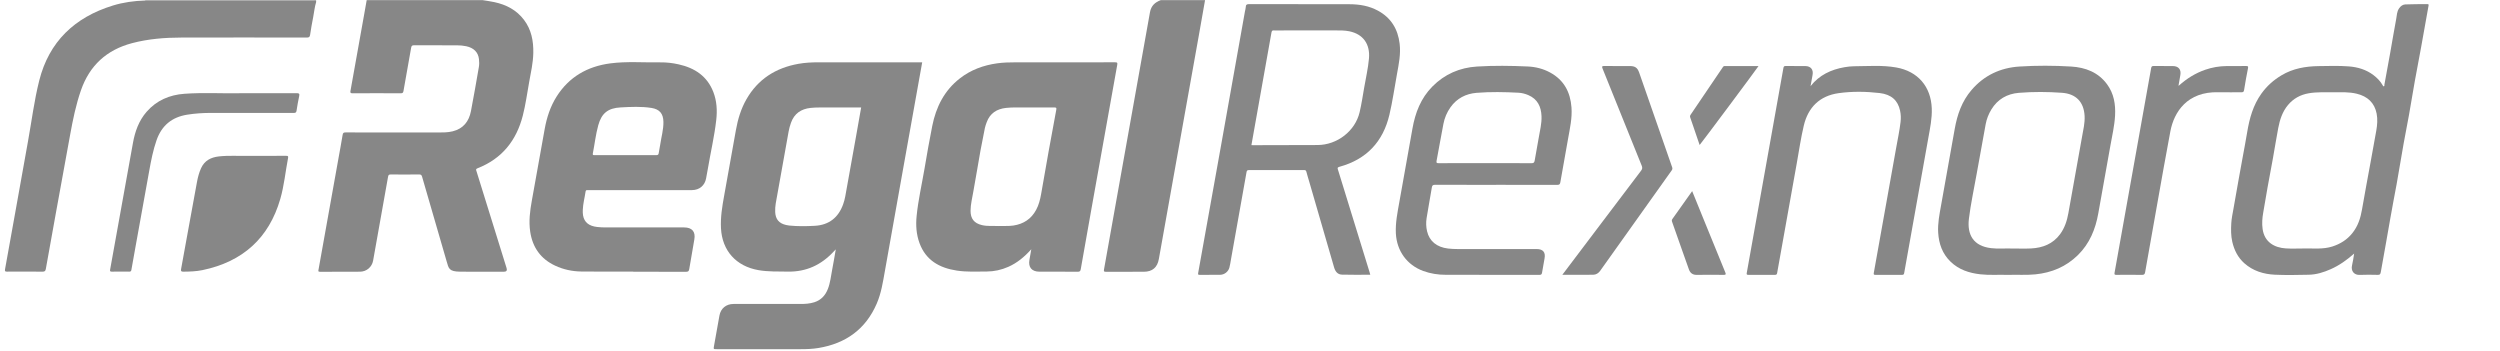<svg width="171" height="24" viewBox="0 0 171 24" fill="none" xmlns="http://www.w3.org/2000/svg">
<g clip-path="url(#clip0_713_4022)">
<path d="M21.624 0.142C21.52 0.473 21.491 0.817 21.425 1.155C21.344 1.565 21.27 1.977 21.21 2.391C21.187 2.545 21.117 2.569 20.977 2.569C18.117 2.565 15.256 2.561 12.395 2.569C11.261 2.572 10.136 2.66 9.032 2.952C7.288 3.414 6.131 4.482 5.542 6.163C5.194 7.158 4.985 8.184 4.798 9.217C4.476 10.995 4.149 12.773 3.826 14.55C3.593 15.829 3.361 17.108 3.136 18.388C3.11 18.537 3.06 18.584 2.902 18.582C2.098 18.573 1.293 18.575 0.489 18.58C0.358 18.581 0.318 18.561 0.344 18.419C0.57 17.19 0.788 15.959 1.008 14.73C1.309 13.049 1.606 11.369 1.911 9.689C2.164 8.295 2.338 6.883 2.684 5.51C3.352 2.858 5.099 1.185 7.722 0.378C8.439 0.158 9.179 0.057 9.929 0.036C9.974 0.038 10.019 0.042 10.064 0.042C13.917 0.042 17.771 0.042 21.624 0.042V0.142Z" fill="#878787"/>
<path d="M21.629 0.042C17.776 0.042 13.922 0.043 10.069 0.043C10.024 0.043 9.979 0.038 9.934 0.036C9.935 0.027 9.936 0.017 9.937 0.008C13.783 0.008 17.63 0.008 21.476 0.01C21.526 0.01 21.591 -0.029 21.629 0.042V0.042Z" fill="#878787"/>
<path d="M17.414 10.661C18.133 10.661 18.852 10.664 19.571 10.658C19.703 10.657 19.727 10.683 19.702 10.816C19.523 11.746 19.435 12.698 19.172 13.608C18.399 16.283 16.606 17.905 13.843 18.477C13.415 18.565 12.979 18.578 12.543 18.582C12.396 18.583 12.359 18.547 12.386 18.405C12.549 17.528 12.705 16.65 12.865 15.773C13.066 14.665 13.267 13.557 13.473 12.45C13.533 12.126 13.616 11.808 13.753 11.505C13.989 10.984 14.425 10.76 14.971 10.699C15.637 10.625 16.306 10.675 16.973 10.661C17.12 10.658 17.267 10.661 17.415 10.661H17.414Z" fill="#878787"/>
<path d="M16.367 6.377C17.848 6.377 19.071 6.38 20.294 6.373C20.455 6.372 20.498 6.411 20.466 6.566C20.397 6.899 20.331 7.234 20.284 7.57C20.265 7.707 20.206 7.724 20.087 7.724C18.201 7.721 16.315 7.719 14.429 7.723C13.886 7.724 13.344 7.758 12.806 7.844C11.748 8.012 11.058 8.593 10.709 9.589C10.472 10.268 10.337 10.967 10.21 11.67C9.895 13.409 9.581 15.149 9.267 16.889C9.172 17.41 9.075 17.931 8.988 18.454C8.972 18.555 8.934 18.581 8.837 18.58C8.441 18.576 8.044 18.573 7.648 18.581C7.517 18.584 7.516 18.532 7.534 18.432C8.054 15.55 8.573 12.669 9.092 9.787C9.233 9.002 9.49 8.264 10.027 7.648C10.707 6.867 11.598 6.487 12.616 6.414C13.95 6.319 15.288 6.403 16.367 6.378L16.367 6.377Z" fill="#878787"/>
</g>
<g clip-path="url(#clip1_713_4022)">
<path d="M93.725 18.791C93.073 18.791 92.43 18.806 91.788 18.785C91.495 18.776 91.334 18.571 91.254 18.295C90.694 16.356 90.13 14.419 89.567 12.48C89.497 12.239 89.42 11.999 89.358 11.755C89.335 11.663 89.298 11.631 89.2 11.631C87.94 11.635 86.681 11.637 85.422 11.633C85.306 11.633 85.279 11.682 85.263 11.774C84.909 13.768 84.553 15.761 84.197 17.755C84.165 17.937 84.138 18.122 84.091 18.301C84.015 18.589 83.746 18.794 83.449 18.797C82.986 18.8 82.524 18.795 82.062 18.8C81.955 18.801 81.935 18.779 81.955 18.67C82.472 15.805 82.985 12.938 83.498 10.072C84.05 6.976 84.602 3.879 85.154 0.783C85.172 0.683 85.208 0.583 85.21 0.483C85.213 0.319 85.284 0.281 85.445 0.281C87.732 0.287 90.019 0.285 92.307 0.289C92.99 0.29 93.652 0.403 94.257 0.733C95.157 1.223 95.618 1.999 95.736 2.992C95.82 3.695 95.679 4.377 95.554 5.061C95.384 5.992 95.252 6.932 95.035 7.852C94.603 9.684 93.477 10.902 91.615 11.409C91.456 11.453 91.489 11.517 91.521 11.621C92.242 13.956 92.962 16.291 93.681 18.626C93.697 18.677 93.709 18.729 93.726 18.791L93.725 18.791ZM85.597 9.925C85.628 9.927 85.658 9.931 85.687 9.931C87.165 9.927 88.643 9.925 90.121 9.92C91.464 9.915 92.697 8.962 92.999 7.672C93.127 7.124 93.213 6.566 93.307 6.011C93.42 5.344 93.577 4.683 93.637 4.008C93.727 3.015 93.237 2.335 92.297 2.141C91.98 2.075 91.658 2.08 91.338 2.08C89.951 2.076 88.564 2.08 87.177 2.082C87.085 2.082 86.997 2.059 86.971 2.209C86.518 4.779 86.057 7.348 85.597 9.925L85.597 9.925Z" fill="#878787"/>
<path d="M161.024 17.344C160.509 17.798 160.001 18.155 159.421 18.413C158.94 18.626 158.445 18.782 157.918 18.792C157.146 18.808 156.372 18.826 155.601 18.79C154.827 18.754 154.099 18.53 153.509 18.003C153.073 17.613 152.819 17.109 152.689 16.543C152.593 16.126 152.596 15.701 152.619 15.281C152.637 14.941 152.712 14.604 152.771 14.267C152.885 13.601 153.005 12.934 153.124 12.268C153.211 11.782 153.301 11.296 153.389 10.81C153.497 10.219 153.61 9.629 153.708 9.037C153.864 8.095 154.114 7.19 154.685 6.396C155.056 5.88 155.517 5.47 156.065 5.145C156.845 4.682 157.703 4.534 158.592 4.522C159.279 4.513 159.967 4.488 160.654 4.541C161.271 4.588 161.853 4.762 162.348 5.14C162.594 5.327 162.816 5.552 162.972 5.827C162.993 5.864 163.005 5.914 163.055 5.902C163.111 5.89 163.085 5.833 163.092 5.796C163.224 5.078 163.357 4.361 163.485 3.643C163.625 2.86 163.753 2.074 163.901 1.292C163.947 1.048 163.944 0.789 164.1 0.568C164.207 0.414 164.351 0.309 164.522 0.302C165.027 0.28 165.532 0.287 166.036 0.282C166.112 0.281 166.126 0.31 166.114 0.381C165.944 1.323 165.78 2.267 165.608 3.21C165.467 3.99 165.313 4.769 165.173 5.549C165.034 6.324 164.91 7.102 164.772 7.877C164.655 8.53 164.522 9.18 164.406 9.832C164.243 10.752 164.093 11.674 163.93 12.593C163.791 13.375 163.628 14.153 163.498 14.935C163.405 15.498 163.304 16.059 163.202 16.62C163.082 17.285 162.968 17.95 162.846 18.614C162.813 18.795 162.755 18.802 162.615 18.8C162.213 18.794 161.811 18.782 161.41 18.803C161.032 18.823 160.78 18.544 160.883 18.133C160.944 17.889 160.973 17.638 161.024 17.343L161.024 17.344ZM157.591 16.995C158.241 16.983 158.897 17.064 159.534 16.86C160.079 16.685 160.539 16.396 160.898 15.95C161.283 15.472 161.461 14.92 161.562 14.326C161.745 13.252 161.95 12.181 162.145 11.109C162.277 10.386 162.411 9.664 162.537 8.94C162.605 8.554 162.637 8.16 162.563 7.775C162.419 7.03 161.938 6.59 161.203 6.411C160.68 6.283 160.146 6.31 159.614 6.313C159.05 6.316 158.486 6.284 157.925 6.379C157.346 6.477 156.862 6.745 156.494 7.188C156.116 7.641 155.939 8.192 155.831 8.76C155.701 9.446 155.592 10.135 155.469 10.822C155.349 11.49 155.22 12.157 155.1 12.825C154.999 13.396 154.908 13.968 154.805 14.538C154.738 14.913 154.709 15.286 154.763 15.667C154.89 16.571 155.58 16.943 156.351 16.991C156.763 17.017 157.178 16.996 157.591 16.996L157.591 16.995Z" fill="#878787"/>
<path d="M102.333 12.645C100.94 12.645 99.547 12.648 98.153 12.64C98.002 12.64 97.96 12.69 97.938 12.822C97.822 13.519 97.693 14.214 97.581 14.912C97.532 15.215 97.541 15.523 97.613 15.824C97.773 16.499 98.28 16.91 99.05 17C99.268 17.025 99.486 17.035 99.705 17.035C101.506 17.034 103.306 17.034 105.107 17.035C105.544 17.035 105.727 17.256 105.647 17.678C105.587 17.996 105.533 18.315 105.479 18.634C105.461 18.743 105.437 18.804 105.291 18.803C103.156 18.796 101.02 18.8 98.885 18.796C98.359 18.796 97.843 18.716 97.349 18.535C96.229 18.123 95.538 17.157 95.477 15.963C95.441 15.235 95.589 14.531 95.714 13.824C96.012 12.149 96.317 10.475 96.611 8.799C96.802 7.714 97.182 6.719 97.977 5.916C98.812 5.073 99.843 4.625 101.025 4.551C102.185 4.479 103.348 4.494 104.509 4.548C105.041 4.573 105.555 4.703 106.025 4.958C106.981 5.476 107.414 6.309 107.49 7.353C107.543 8.079 107.381 8.784 107.256 9.491C107.081 10.482 106.898 11.472 106.728 12.464C106.704 12.605 106.657 12.646 106.512 12.646C105.119 12.64 103.726 12.642 102.333 12.642V12.646V12.645ZM101.596 11.159C102.648 11.159 103.7 11.154 104.752 11.164C104.917 11.165 104.952 11.105 104.975 10.966C105.06 10.453 105.161 9.941 105.248 9.427C105.33 8.937 105.459 8.453 105.44 7.951C105.415 7.299 105.174 6.774 104.527 6.501C104.319 6.414 104.101 6.356 103.876 6.343C102.916 6.292 101.954 6.273 100.996 6.35C100.261 6.41 99.646 6.728 99.213 7.338C98.969 7.681 98.809 8.063 98.73 8.472C98.566 9.319 98.419 10.169 98.259 11.016C98.234 11.152 98.292 11.161 98.402 11.161C99.467 11.158 100.531 11.159 101.595 11.159L101.596 11.159Z" fill="#878787"/>
<path d="M137.341 18.802C136.716 18.78 136.088 18.833 135.464 18.763C134.691 18.678 133.981 18.446 133.413 17.893C132.855 17.351 132.62 16.674 132.572 15.92C132.532 15.285 132.658 14.667 132.769 14.047C133.081 12.308 133.396 10.569 133.701 8.829C133.874 7.846 134.19 6.926 134.856 6.153C135.712 5.158 136.82 4.635 138.125 4.551C139.302 4.476 140.485 4.48 141.663 4.551C142.644 4.61 143.516 4.942 144.121 5.762C144.591 6.398 144.711 7.129 144.671 7.895C144.635 8.603 144.467 9.293 144.346 9.989C144.078 11.524 143.796 13.056 143.524 14.589C143.332 15.675 142.931 16.662 142.124 17.453C141.32 18.241 140.339 18.654 139.219 18.766C138.594 18.829 137.967 18.78 137.341 18.802L137.341 18.802ZM137.47 16.997C138.089 16.997 138.509 17.015 138.928 16.994C139.728 16.953 140.422 16.681 140.911 16.018C141.228 15.587 141.385 15.092 141.478 14.574C141.79 12.835 142.104 11.095 142.412 9.355C142.496 8.884 142.612 8.415 142.587 7.931C142.537 6.98 142.004 6.416 141.042 6.347C140.059 6.276 139.072 6.27 138.09 6.35C137.283 6.417 136.635 6.787 136.208 7.49C136.019 7.801 135.887 8.136 135.821 8.491C135.609 9.628 135.402 10.765 135.202 11.904C135.023 12.925 134.797 13.939 134.673 14.967C134.543 16.054 134.977 16.831 136.193 16.974C136.684 17.032 137.177 16.984 137.47 16.997L137.47 16.997Z" fill="#878787"/>
<path d="M123.843 5.891C124.439 5.135 125.242 4.756 126.17 4.596C126.385 4.559 126.605 4.533 126.822 4.532C127.782 4.527 128.745 4.446 129.699 4.614C131.179 4.874 132.078 5.92 132.133 7.415C132.159 8.099 132.018 8.762 131.899 9.429C131.578 11.233 131.254 13.038 130.931 14.843C130.702 16.117 130.472 17.39 130.248 18.665C130.23 18.769 130.2 18.802 130.091 18.801C129.489 18.795 128.886 18.795 128.284 18.801C128.158 18.802 128.15 18.765 128.169 18.657C128.68 15.815 129.188 12.973 129.695 10.13C129.801 9.534 129.928 8.942 129.999 8.341C130.03 8.082 130.02 7.824 129.966 7.571C129.818 6.877 129.379 6.458 128.566 6.364C127.635 6.257 126.691 6.242 125.763 6.372C124.462 6.554 123.676 7.347 123.381 8.584C123.179 9.434 123.054 10.302 122.9 11.163C122.576 12.961 122.257 14.76 121.935 16.559C121.809 17.261 121.679 17.962 121.558 18.664C121.54 18.77 121.509 18.801 121.401 18.8C120.799 18.795 120.196 18.794 119.594 18.8C119.467 18.802 119.461 18.762 119.48 18.656C119.99 15.814 120.498 12.971 121.006 10.129C121.333 8.3 121.661 6.472 121.986 4.644C122.003 4.548 122.039 4.514 122.139 4.515C122.589 4.52 123.039 4.512 123.489 4.519C123.862 4.525 124.048 4.765 123.979 5.131C123.932 5.384 123.888 5.638 123.842 5.891L123.843 5.891Z" fill="#878787"/>
<path d="M149.045 5.848C149.571 5.375 150.161 5.006 150.835 4.772C151.309 4.607 151.798 4.524 152.3 4.519C152.744 4.514 153.188 4.521 153.632 4.516C153.746 4.515 153.791 4.527 153.764 4.663C153.665 5.156 153.576 5.652 153.497 6.148C153.477 6.277 153.438 6.315 153.306 6.313C152.783 6.306 152.259 6.323 151.736 6.309C149.609 6.253 148.705 7.656 148.454 8.979C148.133 10.662 147.842 12.35 147.54 14.036C147.267 15.563 146.993 17.09 146.727 18.619C146.701 18.771 146.643 18.804 146.496 18.802C145.918 18.792 145.341 18.795 144.763 18.8C144.645 18.801 144.613 18.785 144.636 18.654C145.135 15.889 145.626 13.123 146.12 10.358C146.46 8.459 146.801 6.561 147.138 4.662C147.157 4.554 147.193 4.512 147.312 4.514C147.75 4.522 148.188 4.514 148.626 4.519C149.012 4.523 149.202 4.755 149.136 5.132C149.096 5.362 149.056 5.592 149.016 5.822C149.015 5.838 149.006 5.863 149.013 5.868C149.032 5.884 149.038 5.862 149.045 5.848H149.045Z" fill="#878787"/>
<path d="M106.863 18.797C107.734 17.643 108.584 16.519 109.434 15.395C110.371 14.155 111.307 12.914 112.249 11.677C112.335 11.564 112.351 11.475 112.296 11.339C111.401 9.128 110.513 6.914 109.62 4.703C109.565 4.565 109.557 4.51 109.741 4.513C110.319 4.524 110.897 4.516 111.475 4.517C111.834 4.518 112.002 4.628 112.118 4.96C112.872 7.12 113.622 9.282 114.376 11.443C114.405 11.527 114.392 11.588 114.342 11.658C112.71 13.948 111.079 16.239 109.448 18.529C109.332 18.691 109.17 18.791 108.972 18.793C108.28 18.801 107.588 18.796 106.862 18.796L106.863 18.797Z" fill="#878787"/>
<path d="M115.744 13.072C116.027 13.769 116.295 14.428 116.563 15.086C117.044 16.268 117.523 17.45 118.009 18.629C118.07 18.778 118.039 18.803 117.887 18.801C117.279 18.794 116.671 18.79 116.064 18.802C115.782 18.807 115.613 18.677 115.524 18.436C115.356 17.981 115.199 17.523 115.038 17.065C114.818 16.444 114.601 15.823 114.381 15.202C114.354 15.127 114.331 15.063 114.387 14.985C114.835 14.359 115.278 13.731 115.744 13.072L115.744 13.072Z" fill="#878787"/>
<path d="M120.283 4.518C120.166 4.707 116.373 9.791 116.255 9.918C116.113 9.503 115.975 9.096 115.836 8.69C115.763 8.474 115.693 8.258 115.614 8.044C115.585 7.968 115.595 7.91 115.64 7.844C116.373 6.764 117.105 5.683 117.837 4.602C117.868 4.557 117.896 4.517 117.964 4.517C118.728 4.518 119.492 4.518 120.282 4.518H120.283Z" fill="#878787"/>
<path d="M149.043 5.848C149.036 5.862 149.03 5.884 149.01 5.868C149.004 5.863 149.012 5.838 149.014 5.822C149.023 5.831 149.033 5.839 149.043 5.848V5.848Z" fill="#878787"/>
</g>
<g clip-path="url(#clip2_713_4022)">
<path d="M33.002 0.008C33.272 0.053 33.545 0.088 33.812 0.145C34.628 0.32 35.332 0.685 35.841 1.358C36.348 2.029 36.493 2.802 36.478 3.619C36.465 4.299 36.313 4.959 36.193 5.623C36.056 6.385 35.953 7.155 35.76 7.907C35.324 9.611 34.337 10.858 32.651 11.515C32.525 11.565 32.566 11.629 32.591 11.709C33.278 13.919 33.964 16.129 34.651 18.339C34.702 18.505 34.638 18.588 34.457 18.588C33.466 18.587 32.475 18.592 31.483 18.583C30.705 18.576 30.691 18.366 30.549 17.872C29.994 15.943 29.427 14.017 28.871 12.088C28.837 11.97 28.792 11.931 28.666 11.932C28.02 11.94 27.375 11.941 26.729 11.933C26.594 11.931 26.562 11.979 26.542 12.098C26.204 14.01 25.863 15.921 25.52 17.831C25.442 18.262 25.074 18.58 24.628 18.584C23.716 18.593 22.804 18.584 21.892 18.591C21.739 18.592 21.775 18.511 21.789 18.433C21.928 17.652 22.068 16.873 22.208 16.093C22.52 14.352 22.832 12.612 23.144 10.871C23.242 10.322 23.346 9.774 23.436 9.223C23.457 9.089 23.506 9.057 23.638 9.058C25.745 9.063 27.853 9.061 29.96 9.063C30.294 9.063 30.628 9.063 30.955 8.984C31.693 8.804 32.078 8.302 32.213 7.602C32.407 6.6 32.578 5.593 32.754 4.588C32.786 4.406 32.782 4.22 32.76 4.036C32.704 3.57 32.403 3.27 31.887 3.162C31.681 3.119 31.472 3.1 31.262 3.1C30.282 3.099 29.303 3.103 28.323 3.096C28.183 3.095 28.144 3.14 28.122 3.266C27.951 4.25 27.771 5.232 27.6 6.215C27.579 6.334 27.549 6.382 27.413 6.381C26.315 6.374 25.215 6.374 24.117 6.381C23.963 6.382 23.95 6.338 23.975 6.202C24.291 4.457 24.602 2.71 24.913 0.964C24.97 0.646 25.026 0.327 25.082 0.008C27.722 0.008 30.362 0.008 33.001 0.008H33.002Z" fill="#878787"/>
<path d="M82.426 0.008C82.285 0.81 82.144 1.612 82.002 2.414C81.691 4.154 81.379 5.894 81.067 7.635C80.767 9.315 80.466 10.995 80.166 12.675C79.866 14.355 79.562 16.034 79.266 17.715C79.165 18.291 78.825 18.588 78.235 18.588C77.374 18.589 76.513 18.586 75.653 18.591C75.514 18.593 75.489 18.565 75.515 18.425C76.023 15.604 76.524 12.781 77.028 9.959C77.572 6.918 78.118 3.876 78.659 0.834C78.736 0.402 78.999 0.149 79.401 0.009C80.41 0.009 81.418 0.009 82.427 0.009L82.426 0.008Z" fill="#878787"/>
<path d="M63.078 4.264C62.615 6.847 62.156 9.406 61.699 11.964C61.308 14.149 60.921 16.335 60.53 18.52C60.394 19.283 60.279 20.05 59.967 20.771C59.212 22.515 57.858 23.492 55.982 23.803C55.579 23.87 55.172 23.884 54.764 23.883C52.849 23.883 50.935 23.883 49.021 23.883C48.801 23.883 48.8 23.883 48.836 23.675C48.96 22.978 49.083 22.28 49.21 21.583C49.299 21.095 49.667 20.792 50.173 20.791C51.702 20.79 53.232 20.79 54.761 20.791C55.079 20.792 55.394 20.771 55.699 20.674C56.165 20.526 56.454 20.204 56.627 19.764C56.794 19.339 56.835 18.886 56.921 18.444C57.009 17.995 57.082 17.544 57.168 17.055C57.107 17.118 57.068 17.158 57.031 17.198C56.186 18.115 55.151 18.604 53.88 18.578C53.213 18.564 52.545 18.594 51.882 18.478C50.346 18.21 49.394 17.147 49.315 15.611C49.276 14.857 49.398 14.121 49.532 13.385C49.801 11.892 50.069 10.398 50.335 8.905C50.467 8.165 50.678 7.451 51.055 6.792C51.841 5.417 53.054 4.644 54.611 4.366C55.069 4.284 55.532 4.262 55.997 4.262C58.285 4.264 60.573 4.263 62.861 4.263C62.928 4.263 62.996 4.263 63.078 4.263L63.078 4.264ZM58.902 7.352H58.707C57.824 7.352 56.94 7.353 56.056 7.352C55.852 7.352 55.649 7.359 55.446 7.381C54.789 7.451 54.328 7.768 54.104 8.396C54.034 8.592 53.978 8.79 53.942 8.993C53.682 10.437 53.42 11.88 53.166 13.325C53.097 13.715 53.003 14.102 53.023 14.503C53.047 14.995 53.28 15.277 53.764 15.389C53.836 15.406 53.909 15.419 53.981 15.427C54.564 15.486 55.149 15.477 55.73 15.445C56.704 15.393 57.346 14.879 57.67 13.976C57.734 13.797 57.783 13.614 57.817 13.427C58.063 12.054 58.311 10.682 58.557 9.309C58.673 8.661 58.786 8.013 58.903 7.352L58.902 7.352Z" fill="#878787"/>
<path d="M70.539 17.049C70.068 17.576 69.572 17.984 68.968 18.252C68.497 18.46 68.002 18.57 67.487 18.572C66.808 18.575 66.128 18.611 65.452 18.509C64.259 18.329 63.325 17.804 62.893 16.625C62.674 16.026 62.634 15.402 62.697 14.774C62.805 13.685 63.053 12.618 63.236 11.54C63.402 10.561 63.572 9.583 63.767 8.61C64.026 7.321 64.586 6.192 65.658 5.359C66.406 4.777 67.266 4.464 68.201 4.332C68.622 4.273 69.046 4.263 69.471 4.263C71.737 4.265 74.002 4.266 76.268 4.261C76.423 4.26 76.446 4.288 76.418 4.442C75.824 7.735 75.236 11.03 74.648 14.324C74.404 15.686 74.162 17.048 73.924 18.41C73.901 18.541 73.86 18.589 73.712 18.588C72.84 18.579 71.968 18.584 71.096 18.583C70.573 18.582 70.319 18.277 70.414 17.77C70.456 17.546 70.493 17.321 70.54 17.049H70.539ZM68.303 15.46C68.64 15.444 68.979 15.478 69.316 15.427C70.011 15.321 70.534 14.978 70.868 14.362C71.054 14.02 71.146 13.651 71.213 13.274C71.384 12.307 71.549 11.338 71.723 10.371C71.894 9.417 72.07 8.463 72.249 7.51C72.272 7.388 72.256 7.347 72.117 7.349C71.471 7.356 70.826 7.349 70.18 7.353C69.728 7.356 69.274 7.331 68.822 7.38C68.182 7.449 67.716 7.745 67.491 8.359C67.443 8.49 67.394 8.622 67.366 8.757C67.261 9.269 67.16 9.783 67.065 10.297C66.981 10.756 66.906 11.216 66.826 11.676C66.743 12.149 66.654 12.621 66.577 13.095C66.505 13.534 66.388 13.966 66.386 14.417C66.384 14.957 66.63 15.269 67.158 15.396C67.538 15.488 67.921 15.441 68.303 15.461L68.303 15.46Z" fill="#878787"/>
<path d="M43.315 18.576C42.126 18.576 40.937 18.588 39.748 18.571C39.133 18.562 38.534 18.434 37.974 18.172C36.978 17.707 36.428 16.919 36.267 15.855C36.159 15.138 36.249 14.431 36.377 13.725C36.671 12.094 36.96 10.463 37.255 8.833C37.397 8.042 37.641 7.285 38.075 6.599C38.924 5.26 40.178 4.542 41.742 4.335C42.88 4.185 44.028 4.285 45.17 4.266C45.59 4.26 46.007 4.309 46.416 4.401C47.527 4.648 48.38 5.215 48.796 6.303C49.03 6.917 49.065 7.559 48.992 8.202C48.866 9.322 48.606 10.422 48.419 11.533C48.382 11.753 48.337 11.971 48.299 12.191C48.214 12.685 47.843 13.001 47.333 13.003C46.574 13.006 45.815 13.004 45.056 13.004C43.447 13.005 41.839 13.005 40.23 13.006C40.157 13.006 40.071 12.976 40.054 13.099C39.994 13.519 39.878 13.93 39.863 14.355C39.859 14.483 39.859 14.614 39.882 14.739C39.966 15.207 40.283 15.461 40.844 15.525C41.042 15.548 41.239 15.556 41.438 15.556C43.221 15.556 45.006 15.556 46.79 15.556C47.34 15.556 47.586 15.848 47.492 16.381C47.373 17.056 47.254 17.732 47.144 18.409C47.12 18.552 47.065 18.592 46.918 18.591C45.717 18.585 44.517 18.587 43.316 18.587C43.316 18.583 43.316 18.579 43.316 18.575L43.315 18.576ZM42.781 10.609C43.482 10.609 44.184 10.605 44.886 10.612C45.003 10.613 45.041 10.575 45.057 10.47C45.086 10.277 45.13 10.086 45.158 9.894C45.234 9.376 45.386 8.868 45.378 8.34C45.369 7.778 45.123 7.472 44.562 7.383C43.86 7.273 43.151 7.309 42.445 7.347C41.583 7.394 41.148 7.747 40.921 8.567C40.745 9.202 40.676 9.859 40.548 10.504C40.523 10.627 40.603 10.609 40.675 10.609C41.377 10.609 42.079 10.609 42.781 10.609V10.609Z" fill="#878787"/>
</g>
<defs>
<clipPath id="clip0_713_4022">
<rect width="21.405" height="18.811" fill="white" transform="translate(0.226)"/>
</clipPath>
<clipPath id="clip1_713_4022">
<rect width="88.481" height="18.811" fill="white" transform="translate(81.955)"/>
</clipPath>
<clipPath id="clip2_713_4022">
<rect width="64.865" height="24" fill="white" transform="translate(21.631)"/>
</clipPath>
</defs>
</svg>

